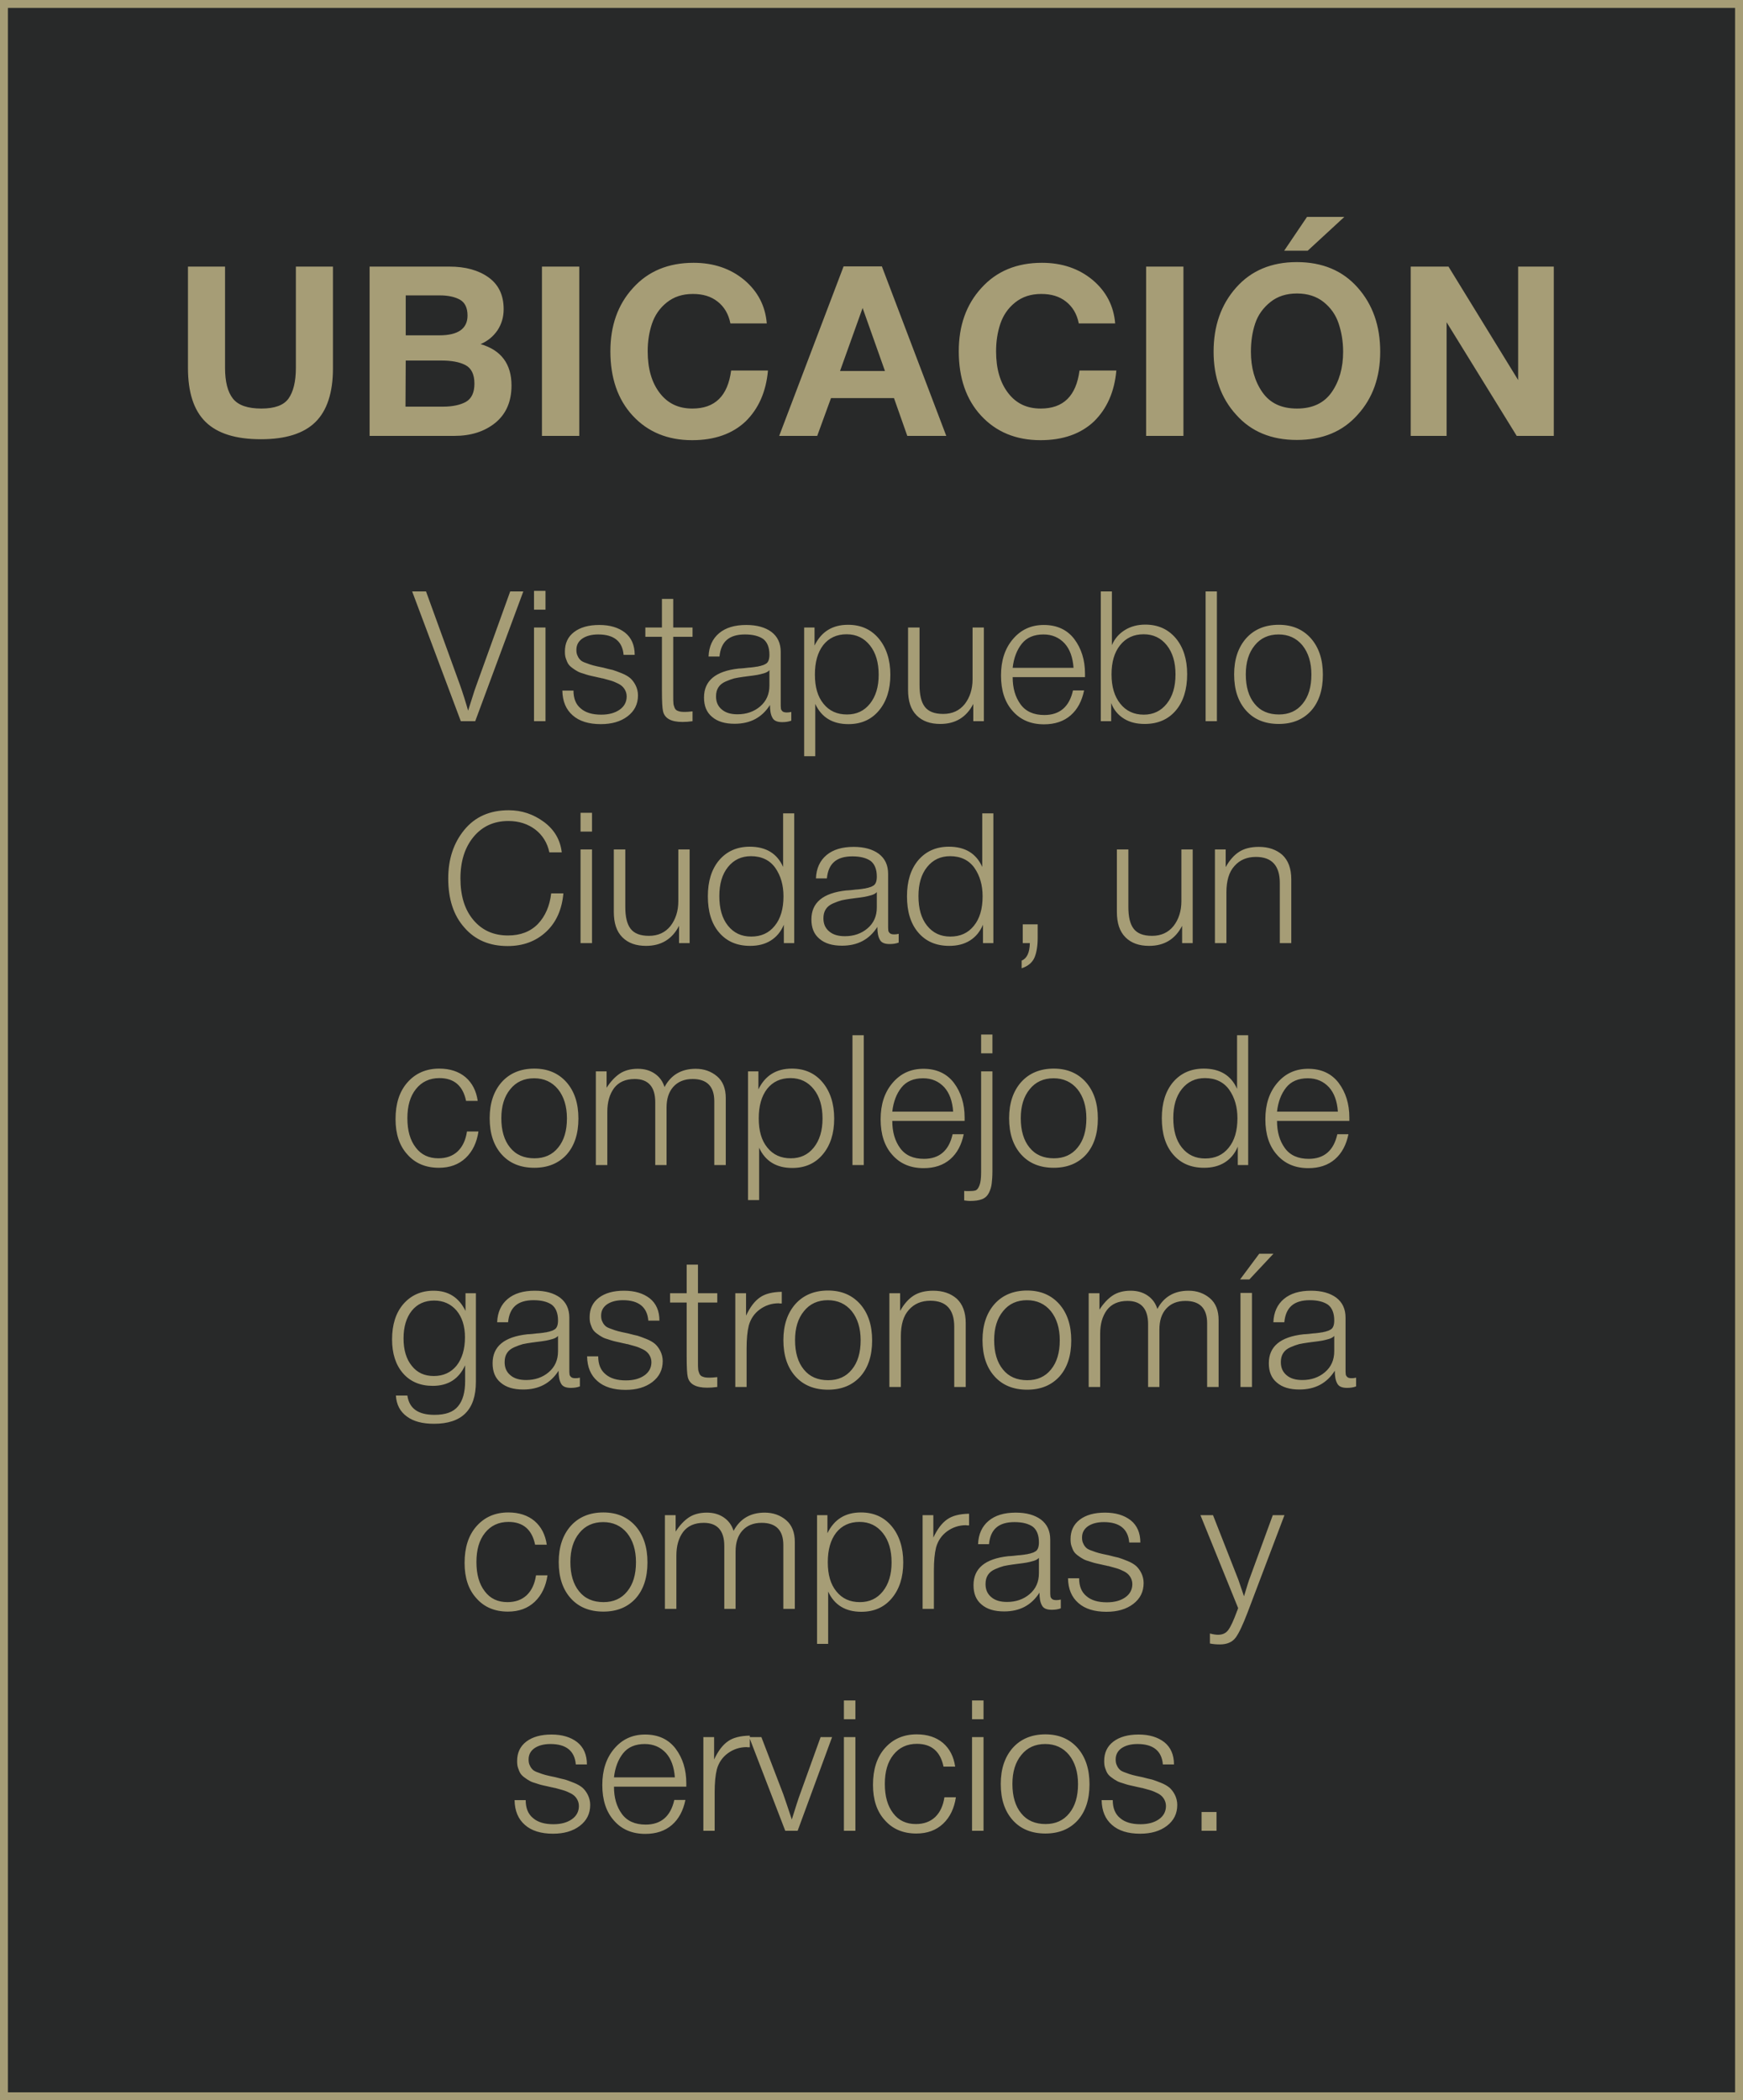 <svg xmlns="http://www.w3.org/2000/svg" width="220" height="265" viewBox="0 0 220 265" fill="none"><rect x="0.5" y="0.5" width="219" height="264" fill="#282929"></rect><rect x="0.5" y="0.5" width="219" height="264" stroke="#A69D76"></rect><path d="M42.025 33.64V46.48C42.025 49.54 41.275 51.82 39.805 53.26C38.335 54.7 36.055 55.42 32.935 55.42C29.755 55.42 27.445 54.7 25.945 53.23C24.445 51.76 23.725 49.48 23.725 46.42V33.64H28.405V46.42C28.405 48.16 28.735 49.45 29.395 50.29C30.055 51.13 31.255 51.55 32.995 51.55C34.675 51.55 35.815 51.13 36.415 50.29C37.015 49.45 37.345 48.16 37.345 46.42V33.64H42.025ZM46.651 33.64H56.761C58.741 33.64 60.391 34.09 61.651 34.99C62.911 35.89 63.571 37.21 63.571 39.01C63.571 40.03 63.301 40.9 62.791 41.68C62.251 42.46 61.561 43.03 60.661 43.42C63.241 44.17 64.561 45.91 64.561 48.64C64.561 50.68 63.871 52.24 62.521 53.35C61.141 54.46 59.431 55 57.331 55H46.651V33.64ZM51.211 37.27V42.31H55.471C57.811 42.31 59.011 41.47 59.011 39.82C59.011 38.83 58.681 38.17 58.051 37.81C57.391 37.45 56.551 37.27 55.471 37.27H51.211ZM51.211 45.49L51.181 51.31H55.891C57.121 51.31 58.081 51.1 58.801 50.71C59.521 50.29 59.881 49.54 59.881 48.4C59.881 47.23 59.491 46.45 58.741 46.06C57.991 45.67 56.971 45.49 55.681 45.49H51.211ZM73.114 33.64V55H68.404V33.64H73.114ZM96.932 46.75C96.692 49.45 95.732 51.58 94.112 53.17C92.462 54.73 90.212 55.54 87.362 55.54C84.242 55.54 81.752 54.49 79.862 52.45C77.972 50.41 77.042 47.68 77.042 44.32C77.042 41.11 77.972 38.44 79.892 36.34C81.812 34.21 84.362 33.16 87.542 33.16C90.062 33.16 92.192 33.88 93.932 35.32C95.642 36.76 96.602 38.59 96.782 40.81H92.192C91.952 39.61 91.412 38.71 90.572 38.05C89.732 37.39 88.712 37.09 87.452 37.09C86.132 37.09 85.052 37.45 84.152 38.17C83.252 38.89 82.652 39.79 82.292 40.84C81.932 41.92 81.752 43.06 81.752 44.32C81.752 46.54 82.262 48.28 83.282 49.6C84.302 50.92 85.652 51.55 87.392 51.55C90.242 51.55 91.862 49.96 92.282 46.75H96.932ZM111.308 33.61L119.438 55H114.518L112.838 50.23H104.888L103.148 55H98.348L106.478 33.61H111.308ZM111.698 46.81L108.878 38.86L106.028 46.81H111.698ZM140.905 46.75C140.665 49.45 139.705 51.58 138.085 53.17C136.435 54.73 134.185 55.54 131.335 55.54C128.215 55.54 125.725 54.49 123.835 52.45C121.945 50.41 121.015 47.68 121.015 44.32C121.015 41.11 121.945 38.44 123.865 36.34C125.785 34.21 128.335 33.16 131.515 33.16C134.035 33.16 136.165 33.88 137.905 35.32C139.615 36.76 140.575 38.59 140.755 40.81H136.165C135.925 39.61 135.385 38.71 134.545 38.05C133.705 37.39 132.685 37.09 131.425 37.09C130.105 37.09 129.025 37.45 128.125 38.17C127.225 38.89 126.625 39.79 126.265 40.84C125.905 41.92 125.725 43.06 125.725 44.32C125.725 46.54 126.235 48.28 127.255 49.6C128.275 50.92 129.625 51.55 131.365 51.55C134.215 51.55 135.835 49.96 136.255 46.75H140.905ZM149.372 33.64V55H144.662V33.64H149.372ZM157.889 44.38C157.889 46.39 158.369 48.1 159.329 49.48C160.289 50.86 161.729 51.55 163.709 51.55C165.659 51.55 167.129 50.86 168.089 49.48C169.049 48.1 169.529 46.39 169.529 44.38C169.529 43.06 169.319 41.89 168.959 40.81C168.599 39.73 167.969 38.83 167.069 38.11C166.169 37.39 165.029 37.03 163.709 37.03C162.359 37.03 161.249 37.39 160.349 38.11C159.449 38.83 158.789 39.73 158.429 40.81C158.069 41.89 157.889 43.06 157.889 44.38ZM153.179 44.38C153.179 41.14 154.109 38.44 156.029 36.28C157.919 34.15 160.469 33.07 163.679 33.07C166.919 33.07 169.469 34.15 171.359 36.28C173.279 38.44 174.209 41.14 174.209 44.38C174.209 47.56 173.279 50.23 171.359 52.33C169.469 54.46 166.919 55.51 163.679 55.51C160.469 55.51 157.919 54.46 156.029 52.33C154.109 50.23 153.179 47.56 153.179 44.38ZM169.679 27.37L165.059 31.63H162.089L164.969 27.37H169.679ZM178.059 55V33.64H182.829L191.619 47.95V33.64H196.119V55H191.439L182.589 40.66V55H178.059Z" fill="#A69D76"></path><path d="M66.053 74.624L59.981 91H58.164L52.023 74.624H53.772L58.05 86.4C58.441 87.504 58.785 88.608 59.084 89.666C59.176 89.39 59.337 88.884 59.568 88.148C59.797 87.412 59.981 86.837 60.142 86.423L64.397 74.624H66.053ZM68.851 74.555V76.924H67.402V74.555H68.851ZM68.851 79.178V91H67.402V79.178H68.851ZM80.111 82.628H78.708C78.57 80.926 77.489 80.052 75.511 80.052C74.66 80.052 73.993 80.236 73.487 80.581C72.981 80.949 72.751 81.409 72.751 82.007C72.751 82.306 72.797 82.559 72.912 82.766C73.004 82.996 73.142 83.157 73.28 83.295C73.418 83.433 73.648 83.548 73.993 83.663C74.338 83.801 74.637 83.893 74.89 83.962C75.143 84.031 75.557 84.123 76.132 84.238C76.638 84.376 77.029 84.468 77.351 84.537C77.65 84.629 78.018 84.767 78.478 84.951C78.938 85.135 79.283 85.342 79.559 85.572C79.812 85.802 80.042 86.101 80.226 86.469C80.41 86.837 80.525 87.274 80.525 87.734C80.525 88.838 80.088 89.712 79.214 90.379C78.34 91.046 77.213 91.368 75.833 91.368C74.315 91.368 73.119 91 72.291 90.264C71.44 89.528 71.003 88.493 70.98 87.136H72.383C72.383 88.125 72.682 88.884 73.303 89.39C73.901 89.919 74.775 90.172 75.879 90.172C76.845 90.172 77.604 89.965 78.202 89.551C78.8 89.137 79.099 88.562 79.099 87.872C79.099 87.504 78.984 87.182 78.8 86.906C78.616 86.63 78.363 86.423 78.041 86.262C77.719 86.101 77.397 85.963 77.075 85.871C76.753 85.779 76.431 85.687 76.086 85.595C75.971 85.595 75.902 85.572 75.856 85.549C75.741 85.526 75.488 85.48 75.12 85.388C74.729 85.296 74.453 85.25 74.315 85.204C74.154 85.158 73.901 85.089 73.579 84.974C73.234 84.882 72.981 84.767 72.843 84.675C72.682 84.583 72.475 84.468 72.245 84.284C72.015 84.123 71.831 83.939 71.716 83.755C71.601 83.571 71.509 83.341 71.417 83.065C71.325 82.812 71.302 82.513 71.302 82.191C71.302 81.179 71.67 80.351 72.452 79.753C73.234 79.155 74.292 78.856 75.649 78.856C76.983 78.856 78.064 79.178 78.892 79.822C79.697 80.466 80.111 81.409 80.111 82.628ZM87.412 79.178V80.351H84.974V87.849C84.974 88.263 84.974 88.539 84.997 88.7C84.997 88.861 85.043 89.045 85.135 89.275C85.227 89.505 85.365 89.643 85.595 89.712C85.802 89.804 86.101 89.827 86.469 89.827C86.676 89.827 86.998 89.804 87.412 89.758V91C86.929 91.069 86.515 91.092 86.147 91.092C84.721 91.092 83.893 90.655 83.686 89.735C83.594 89.367 83.548 88.493 83.548 87.136V80.351H81.455V79.178H83.548V75.567H84.974V79.178H87.412ZM99.876 89.827V90.931C99.508 91.069 99.14 91.115 98.726 91.115C98.082 91.115 97.668 90.931 97.484 90.54C97.277 90.172 97.185 89.643 97.185 88.953C96.173 90.54 94.701 91.322 92.723 91.322C91.504 91.322 90.561 91.046 89.871 90.448C89.181 89.873 88.859 89.068 88.859 88.01C88.859 85.894 90.308 84.675 93.252 84.353C93.39 84.353 93.62 84.33 93.896 84.307C94.172 84.284 94.356 84.261 94.494 84.238C94.632 84.238 94.793 84.215 95 84.192C95.207 84.169 95.368 84.146 95.46 84.123C95.552 84.123 95.69 84.1 95.828 84.054C95.966 84.031 96.081 84.008 96.173 83.962C96.265 83.939 96.357 83.916 96.449 83.87C96.541 83.824 96.61 83.778 96.702 83.732C96.978 83.548 97.116 83.18 97.116 82.605C97.116 81.685 96.84 81.018 96.334 80.627C95.805 80.259 95.046 80.052 94.034 80.052C93.022 80.052 92.263 80.282 91.734 80.742C91.205 81.202 90.906 81.892 90.814 82.835H89.434C89.48 81.57 89.94 80.581 90.768 79.891C91.596 79.201 92.723 78.856 94.195 78.856C95.529 78.856 96.587 79.155 97.369 79.73C98.151 80.328 98.542 81.156 98.542 82.26V88.7C98.542 89.022 98.542 89.229 98.565 89.367C98.565 89.505 98.634 89.62 98.749 89.735C98.864 89.85 99.048 89.896 99.324 89.896C99.508 89.896 99.692 89.873 99.876 89.827ZM97.116 84.56C96.978 84.721 96.748 84.859 96.426 84.951C96.104 85.043 95.828 85.112 95.575 85.158C95.299 85.204 94.862 85.273 94.241 85.342C94.08 85.365 93.965 85.388 93.896 85.388C93.39 85.457 92.999 85.526 92.677 85.595C92.355 85.687 92.01 85.802 91.596 85.986C91.182 86.17 90.883 86.4 90.676 86.722C90.469 87.044 90.377 87.412 90.377 87.872C90.377 88.562 90.607 89.114 91.113 89.528C91.596 89.942 92.263 90.126 93.091 90.126C94.195 90.126 95.161 89.804 95.943 89.137C96.725 88.47 97.116 87.596 97.116 86.492V84.56ZM102.81 79.178V81.455C103.661 79.707 105.064 78.833 107.042 78.833C108.652 78.833 109.94 79.408 110.906 80.558C111.872 81.708 112.378 83.249 112.378 85.135C112.378 87.021 111.895 88.516 110.929 89.666C109.963 90.816 108.675 91.368 107.088 91.368C105.087 91.368 103.684 90.517 102.902 88.815V95.416H101.499V79.178H102.81ZM106.858 80.029C105.616 80.029 104.627 80.489 103.914 81.386C103.201 82.306 102.856 83.548 102.856 85.112C102.856 86.676 103.201 87.895 103.937 88.792C104.673 89.712 105.662 90.149 106.904 90.149C108.1 90.149 109.066 89.712 109.802 88.792C110.538 87.872 110.906 86.653 110.906 85.135C110.906 83.594 110.538 82.352 109.802 81.432C109.066 80.512 108.1 80.029 106.858 80.029ZM124.182 79.178V91H122.848V88.815C121.974 90.517 120.571 91.345 118.685 91.345C117.42 91.345 116.431 91 115.695 90.264C114.959 89.528 114.614 88.47 114.614 87.044V79.178H116.063V86.423C116.063 87.665 116.27 88.585 116.73 89.183C117.19 89.781 117.949 90.08 119.053 90.08C120.203 90.08 121.1 89.666 121.767 88.838C122.411 88.01 122.756 86.952 122.756 85.71V79.178H124.182ZM136.834 87.113C136.558 88.447 136.006 89.505 135.132 90.264C134.258 91.023 133.131 91.391 131.774 91.391C130.118 91.391 128.807 90.839 127.818 89.712C126.829 88.608 126.346 87.113 126.346 85.227C126.346 83.364 126.829 81.846 127.841 80.65C128.853 79.454 130.141 78.856 131.751 78.856C133.407 78.856 134.695 79.454 135.592 80.627C136.489 81.823 136.949 83.272 136.949 85.02V85.434H127.818C127.818 86.814 128.14 87.941 128.807 88.861C129.474 89.781 130.486 90.218 131.82 90.218C133.752 90.218 134.971 89.183 135.431 87.113H136.834ZM135.5 84.261C135.408 82.95 135.04 81.915 134.373 81.179C133.683 80.443 132.809 80.052 131.705 80.052C130.509 80.052 129.589 80.443 128.968 81.225C128.347 82.007 127.956 83.019 127.818 84.261H135.5ZM140.343 74.624V81.409C140.688 80.581 141.24 79.96 141.976 79.5C142.712 79.04 143.586 78.81 144.552 78.81C146.162 78.81 147.427 79.385 148.393 80.512C149.359 81.662 149.842 83.18 149.842 85.066C149.842 86.998 149.359 88.539 148.393 89.666C147.427 90.793 146.116 91.345 144.483 91.345C143.471 91.345 142.597 91.138 141.861 90.678C141.125 90.218 140.573 89.574 140.251 88.7V91H138.94V74.624H140.343ZM144.345 80.029C143.103 80.029 142.114 80.489 141.378 81.409C140.642 82.329 140.297 83.548 140.297 85.089C140.297 86.653 140.665 87.872 141.401 88.792C142.137 89.712 143.126 90.172 144.368 90.172C145.564 90.172 146.53 89.712 147.266 88.792C148.002 87.872 148.37 86.653 148.37 85.089C148.37 83.548 148.002 82.329 147.266 81.409C146.53 80.489 145.564 80.029 144.345 80.029ZM153.596 74.624V91H152.17V74.624H153.596ZM161.406 78.833C163.108 78.833 164.442 79.408 165.454 80.535C166.466 81.685 166.972 83.203 166.972 85.135C166.972 87.067 166.466 88.585 165.477 89.689C164.465 90.793 163.108 91.345 161.406 91.345C159.681 91.345 158.301 90.793 157.289 89.666C156.277 88.539 155.771 87.021 155.771 85.089C155.771 83.203 156.277 81.685 157.289 80.535C158.301 79.408 159.681 78.833 161.406 78.833ZM161.383 80.052C160.118 80.052 159.106 80.512 158.37 81.432C157.611 82.352 157.243 83.571 157.243 85.089C157.243 86.653 157.611 87.895 158.347 88.792C159.083 89.712 160.118 90.149 161.429 90.149C162.671 90.149 163.683 89.712 164.419 88.792C165.155 87.895 165.523 86.676 165.523 85.112C165.523 83.571 165.132 82.352 164.396 81.432C163.637 80.512 162.625 80.052 161.383 80.052ZM71.111 112.721C70.927 114.745 70.214 116.378 68.926 117.574C67.638 118.77 66.028 119.368 64.073 119.368C61.796 119.368 59.979 118.609 58.622 117.045C57.242 115.504 56.575 113.434 56.575 110.835C56.575 108.42 57.242 106.373 58.599 104.717C59.956 103.061 61.819 102.233 64.211 102.233C65.867 102.233 67.339 102.739 68.65 103.705C69.961 104.671 70.72 105.959 70.904 107.546H69.34C69.087 106.35 68.489 105.384 67.569 104.671C66.626 103.958 65.499 103.59 64.165 103.59C62.348 103.59 60.876 104.257 59.772 105.591C58.668 106.925 58.116 108.673 58.116 110.835C58.116 113.02 58.645 114.768 59.749 116.079C60.853 117.39 62.302 118.034 64.119 118.034C65.683 118.034 66.948 117.551 67.891 116.585C68.811 115.619 69.386 114.331 69.57 112.721H71.111ZM74.725 102.555V104.924H73.276V102.555H74.725ZM74.725 107.178V119H73.276V107.178H74.725ZM87.043 107.178V119H85.709V116.815C84.835 118.517 83.432 119.345 81.546 119.345C80.281 119.345 79.292 119 78.556 118.264C77.82 117.528 77.475 116.47 77.475 115.044V107.178H78.924V114.423C78.924 115.665 79.131 116.585 79.591 117.183C80.051 117.781 80.81 118.08 81.914 118.08C83.064 118.08 83.961 117.666 84.628 116.838C85.272 116.01 85.617 114.952 85.617 113.71V107.178H87.043ZM100.247 102.624V119H98.936V116.677C98.568 117.551 98.016 118.218 97.28 118.678C96.544 119.138 95.67 119.345 94.681 119.345C93.025 119.345 91.737 118.793 90.771 117.666C89.805 116.539 89.345 115.021 89.345 113.089C89.345 111.203 89.805 109.685 90.771 108.535C91.737 107.408 93.025 106.833 94.635 106.833C96.682 106.833 98.085 107.684 98.844 109.386V102.624H100.247ZM94.796 108.029C93.577 108.029 92.611 108.489 91.875 109.409C91.139 110.329 90.794 111.548 90.794 113.066C90.794 114.63 91.139 115.872 91.875 116.792C92.611 117.712 93.577 118.172 94.819 118.172C96.061 118.172 97.05 117.735 97.786 116.815C98.522 115.918 98.89 114.676 98.89 113.089C98.89 111.686 98.545 110.49 97.855 109.501C97.165 108.535 96.13 108.029 94.796 108.029ZM113.431 117.827V118.931C113.063 119.069 112.695 119.115 112.281 119.115C111.637 119.115 111.223 118.931 111.039 118.54C110.832 118.172 110.74 117.643 110.74 116.953C109.728 118.54 108.256 119.322 106.278 119.322C105.059 119.322 104.116 119.046 103.426 118.448C102.736 117.873 102.414 117.068 102.414 116.01C102.414 113.894 103.863 112.675 106.807 112.353C106.945 112.353 107.175 112.33 107.451 112.307C107.727 112.284 107.911 112.261 108.049 112.238C108.187 112.238 108.348 112.215 108.555 112.192C108.762 112.169 108.923 112.146 109.015 112.123C109.107 112.123 109.245 112.1 109.383 112.054C109.521 112.031 109.636 112.008 109.728 111.962C109.82 111.939 109.912 111.916 110.004 111.87C110.096 111.824 110.165 111.778 110.257 111.732C110.533 111.548 110.671 111.18 110.671 110.605C110.671 109.685 110.395 109.018 109.889 108.627C109.36 108.259 108.601 108.052 107.589 108.052C106.577 108.052 105.818 108.282 105.289 108.742C104.76 109.202 104.461 109.892 104.369 110.835H102.989C103.035 109.57 103.495 108.581 104.323 107.891C105.151 107.201 106.278 106.856 107.75 106.856C109.084 106.856 110.142 107.155 110.924 107.73C111.706 108.328 112.097 109.156 112.097 110.26V116.7C112.097 117.022 112.097 117.229 112.12 117.367C112.12 117.505 112.189 117.62 112.304 117.735C112.419 117.85 112.603 117.896 112.879 117.896C113.063 117.896 113.247 117.873 113.431 117.827ZM110.671 112.56C110.533 112.721 110.303 112.859 109.981 112.951C109.659 113.043 109.383 113.112 109.13 113.158C108.854 113.204 108.417 113.273 107.796 113.342C107.635 113.365 107.52 113.388 107.451 113.388C106.945 113.457 106.554 113.526 106.232 113.595C105.91 113.687 105.565 113.802 105.151 113.986C104.737 114.17 104.438 114.4 104.231 114.722C104.024 115.044 103.932 115.412 103.932 115.872C103.932 116.562 104.162 117.114 104.668 117.528C105.151 117.942 105.818 118.126 106.646 118.126C107.75 118.126 108.716 117.804 109.498 117.137C110.28 116.47 110.671 115.596 110.671 114.492V112.56ZM125.381 102.624V119H124.07V116.677C123.702 117.551 123.15 118.218 122.414 118.678C121.678 119.138 120.804 119.345 119.815 119.345C118.159 119.345 116.871 118.793 115.905 117.666C114.939 116.539 114.479 115.021 114.479 113.089C114.479 111.203 114.939 109.685 115.905 108.535C116.871 107.408 118.159 106.833 119.769 106.833C121.816 106.833 123.219 107.684 123.978 109.386V102.624H125.381ZM119.93 108.029C118.711 108.029 117.745 108.489 117.009 109.409C116.273 110.329 115.928 111.548 115.928 113.066C115.928 114.63 116.273 115.872 117.009 116.792C117.745 117.712 118.711 118.172 119.953 118.172C121.195 118.172 122.184 117.735 122.92 116.815C123.656 115.918 124.024 114.676 124.024 113.089C124.024 111.686 123.679 110.49 122.989 109.501C122.299 108.535 121.264 108.029 119.93 108.029ZM130.975 116.631V118.333C130.975 119.345 130.837 120.173 130.584 120.794C130.308 121.438 129.779 121.898 128.951 122.174V121.208C129.618 120.932 129.963 120.196 129.986 119H129.089V116.631H130.975ZM150.54 107.178V119H149.206V116.815C148.332 118.517 146.929 119.345 145.043 119.345C143.778 119.345 142.789 119 142.053 118.264C141.317 117.528 140.972 116.47 140.972 115.044V107.178H142.421V114.423C142.421 115.665 142.628 116.585 143.088 117.183C143.548 117.781 144.307 118.08 145.411 118.08C146.561 118.08 147.458 117.666 148.125 116.838C148.769 116.01 149.114 114.952 149.114 113.71V107.178H150.54ZM154.705 107.178V109.409C155.188 108.535 155.763 107.891 156.407 107.477C157.051 107.063 157.879 106.856 158.891 106.856C160.11 106.856 161.099 107.201 161.858 107.868C162.594 108.558 162.985 109.57 162.985 110.95V119H161.536V111.41C161.536 109.225 160.524 108.121 158.523 108.121C157.373 108.121 156.476 108.512 155.809 109.271C155.119 110.03 154.797 111.134 154.797 112.606V119H153.348V107.178H154.705ZM60.39 142.768C60.183 144.148 59.654 145.275 58.78 146.103C57.906 146.931 56.779 147.345 55.399 147.345C53.743 147.345 52.409 146.793 51.42 145.666C50.408 144.562 49.925 143.067 49.925 141.204C49.925 139.272 50.408 137.731 51.42 136.581C52.432 135.431 53.766 134.833 55.445 134.833C56.802 134.833 57.906 135.201 58.757 135.914C59.608 136.65 60.114 137.639 60.298 138.904H58.826C58.435 136.995 57.308 136.029 55.468 136.029C54.226 136.029 53.237 136.489 52.501 137.409C51.765 138.329 51.42 139.548 51.42 141.089C51.42 142.653 51.765 143.872 52.478 144.792C53.168 145.712 54.134 146.149 55.33 146.149C56.319 146.149 57.124 145.873 57.768 145.275C58.389 144.677 58.78 143.849 58.941 142.768H60.39ZM67.441 134.833C69.143 134.833 70.477 135.408 71.489 136.535C72.501 137.685 73.007 139.203 73.007 141.135C73.007 143.067 72.501 144.585 71.512 145.689C70.5 146.793 69.143 147.345 67.441 147.345C65.716 147.345 64.336 146.793 63.324 145.666C62.312 144.539 61.806 143.021 61.806 141.089C61.806 139.203 62.312 137.685 63.324 136.535C64.336 135.408 65.716 134.833 67.441 134.833ZM67.418 136.052C66.153 136.052 65.141 136.512 64.405 137.432C63.646 138.352 63.278 139.571 63.278 141.089C63.278 142.653 63.646 143.895 64.382 144.792C65.118 145.712 66.153 146.149 67.464 146.149C68.706 146.149 69.718 145.712 70.454 144.792C71.19 143.895 71.558 142.676 71.558 141.112C71.558 139.571 71.167 138.352 70.431 137.432C69.672 136.512 68.66 136.052 67.418 136.052ZM76.564 135.178V137.248C77.07 136.466 77.622 135.868 78.243 135.454C78.841 135.063 79.6 134.856 80.497 134.856C81.348 134.856 82.061 135.063 82.659 135.477C83.257 135.891 83.648 136.443 83.878 137.156C84.683 135.638 85.994 134.856 87.811 134.856C88.869 134.856 89.766 135.178 90.502 135.799C91.238 136.42 91.606 137.34 91.606 138.559V147H90.157V138.95C90.157 137.087 89.237 136.144 87.42 136.144C86.362 136.144 85.557 136.489 84.982 137.133C84.407 137.777 84.131 138.651 84.131 139.755V147H82.705V139.065C82.705 137.133 81.831 136.144 80.106 136.144C78.956 136.144 78.082 136.535 77.507 137.294C76.932 138.076 76.656 139.065 76.656 140.284V147H75.207V135.178H76.564ZM95.723 135.178V137.455C96.574 135.707 97.977 134.833 99.955 134.833C101.565 134.833 102.853 135.408 103.819 136.558C104.785 137.708 105.291 139.249 105.291 141.135C105.291 143.021 104.808 144.516 103.842 145.666C102.876 146.816 101.588 147.368 100.001 147.368C98 147.368 96.597 146.517 95.815 144.815V151.416H94.412V135.178H95.723ZM99.771 136.029C98.529 136.029 97.54 136.489 96.827 137.386C96.114 138.306 95.769 139.548 95.769 141.112C95.769 142.676 96.114 143.895 96.85 144.792C97.586 145.712 98.575 146.149 99.817 146.149C101.013 146.149 101.979 145.712 102.715 144.792C103.451 143.872 103.819 142.653 103.819 141.135C103.819 139.594 103.451 138.352 102.715 137.432C101.979 136.512 101.013 136.029 99.771 136.029ZM109.022 130.624V147H107.596V130.624H109.022ZM121.64 143.113C121.364 144.447 120.812 145.505 119.938 146.264C119.064 147.023 117.937 147.391 116.58 147.391C114.924 147.391 113.613 146.839 112.624 145.712C111.635 144.608 111.152 143.113 111.152 141.227C111.152 139.364 111.635 137.846 112.647 136.65C113.659 135.454 114.947 134.856 116.557 134.856C118.213 134.856 119.501 135.454 120.398 136.627C121.295 137.823 121.755 139.272 121.755 141.02V141.434H112.624C112.624 142.814 112.946 143.941 113.613 144.861C114.28 145.781 115.292 146.218 116.626 146.218C118.558 146.218 119.777 145.183 120.237 143.113H121.64ZM120.306 140.261C120.214 138.95 119.846 137.915 119.179 137.179C118.489 136.443 117.615 136.052 116.511 136.052C115.315 136.052 114.395 136.443 113.774 137.225C113.153 138.007 112.762 139.019 112.624 140.261H120.306ZM125.263 135.178V147.782C125.263 148.449 125.217 148.978 125.171 149.346C125.125 149.737 125.01 150.128 124.826 150.496C124.642 150.864 124.366 151.14 123.975 151.301C123.561 151.462 123.055 151.531 122.411 151.531C122.25 151.531 122.02 151.508 121.698 151.462V150.266C121.859 150.289 122.043 150.289 122.25 150.289C122.664 150.289 122.963 150.266 123.147 150.197C123.331 150.128 123.492 149.921 123.63 149.553C123.768 149.208 123.837 148.656 123.837 147.92V135.178H125.263ZM125.263 130.532V132.901H123.837V130.532H125.263ZM133.004 134.833C134.706 134.833 136.04 135.408 137.052 136.535C138.064 137.685 138.57 139.203 138.57 141.135C138.57 143.067 138.064 144.585 137.075 145.689C136.063 146.793 134.706 147.345 133.004 147.345C131.279 147.345 129.899 146.793 128.887 145.666C127.875 144.539 127.369 143.021 127.369 141.089C127.369 139.203 127.875 137.685 128.887 136.535C129.899 135.408 131.279 134.833 133.004 134.833ZM132.981 136.052C131.716 136.052 130.704 136.512 129.968 137.432C129.209 138.352 128.841 139.571 128.841 141.089C128.841 142.653 129.209 143.895 129.945 144.792C130.681 145.712 131.716 146.149 133.027 146.149C134.269 146.149 135.281 145.712 136.017 144.792C136.753 143.895 137.121 142.676 137.121 141.112C137.121 139.571 136.73 138.352 135.994 137.432C135.235 136.512 134.223 136.052 132.981 136.052ZM157.545 130.624V147H156.234V144.677C155.866 145.551 155.314 146.218 154.578 146.678C153.842 147.138 152.968 147.345 151.979 147.345C150.323 147.345 149.035 146.793 148.069 145.666C147.103 144.539 146.643 143.021 146.643 141.089C146.643 139.203 147.103 137.685 148.069 136.535C149.035 135.408 150.323 134.833 151.933 134.833C153.98 134.833 155.383 135.684 156.142 137.386V130.624H157.545ZM152.094 136.029C150.875 136.029 149.909 136.489 149.173 137.409C148.437 138.329 148.092 139.548 148.092 141.066C148.092 142.63 148.437 143.872 149.173 144.792C149.909 145.712 150.875 146.172 152.117 146.172C153.359 146.172 154.348 145.735 155.084 144.815C155.82 143.918 156.188 142.676 156.188 141.089C156.188 139.686 155.843 138.49 155.153 137.501C154.463 136.535 153.428 136.029 152.094 136.029ZM170.2 143.113C169.924 144.447 169.372 145.505 168.498 146.264C167.624 147.023 166.497 147.391 165.14 147.391C163.484 147.391 162.173 146.839 161.184 145.712C160.195 144.608 159.712 143.113 159.712 141.227C159.712 139.364 160.195 137.846 161.207 136.65C162.219 135.454 163.507 134.856 165.117 134.856C166.773 134.856 168.061 135.454 168.958 136.627C169.855 137.823 170.315 139.272 170.315 141.02V141.434H161.184C161.184 142.814 161.506 143.941 162.173 144.861C162.84 145.781 163.852 146.218 165.186 146.218C167.118 146.218 168.337 145.183 168.797 143.113H170.2ZM168.866 140.261C168.774 138.95 168.406 137.915 167.739 137.179C167.049 136.443 166.175 136.052 165.071 136.052C163.875 136.052 162.955 136.443 162.334 137.225C161.713 138.007 161.322 139.019 161.184 140.261H168.866ZM60.067 163.178V174.356C60.067 177.898 58.296 179.646 54.777 179.646C53.328 179.646 52.178 179.347 51.35 178.726C50.499 178.105 50.039 177.231 49.97 176.081H51.419C51.649 177.714 52.776 178.519 54.846 178.519C56.226 178.519 57.215 178.174 57.813 177.438C58.411 176.725 58.71 175.667 58.71 174.241V172.263C57.905 174.011 56.548 174.862 54.616 174.862C53.052 174.862 51.787 174.333 50.867 173.275C49.947 172.217 49.487 170.791 49.487 168.997C49.487 167.157 49.947 165.662 50.913 164.535C51.879 163.431 53.144 162.856 54.731 162.856C56.594 162.856 57.928 163.707 58.756 165.409V163.178H60.067ZM54.8 164.098C53.604 164.098 52.661 164.535 51.971 165.386C51.281 166.26 50.936 167.41 50.936 168.882C50.936 170.331 51.281 171.481 51.971 172.332C52.661 173.206 53.581 173.62 54.754 173.62C55.95 173.62 56.916 173.183 57.629 172.309C58.319 171.435 58.687 170.239 58.687 168.721C58.687 167.318 58.319 166.191 57.629 165.363C56.916 164.535 55.973 164.098 54.8 164.098ZM73.192 173.827V174.931C72.825 175.069 72.457 175.115 72.043 175.115C71.398 175.115 70.984 174.931 70.8 174.54C70.594 174.172 70.501 173.643 70.501 172.953C69.49 174.54 68.017 175.322 66.04 175.322C64.82 175.322 63.877 175.046 63.188 174.448C62.498 173.873 62.175 173.068 62.175 172.01C62.175 169.894 63.624 168.675 66.569 168.353C66.707 168.353 66.936 168.33 67.213 168.307C67.489 168.284 67.672 168.261 67.811 168.238C67.948 168.238 68.109 168.215 68.317 168.192C68.523 168.169 68.684 168.146 68.776 168.123C68.868 168.123 69.007 168.1 69.144 168.054C69.282 168.031 69.397 168.008 69.49 167.962C69.582 167.939 69.674 167.916 69.766 167.87C69.858 167.824 69.927 167.778 70.019 167.732C70.294 167.548 70.433 167.18 70.433 166.605C70.433 165.685 70.156 165.018 69.65 164.627C69.121 164.259 68.362 164.052 67.35 164.052C66.338 164.052 65.579 164.282 65.05 164.742C64.522 165.202 64.222 165.892 64.13 166.835H62.751C62.797 165.57 63.257 164.581 64.085 163.891C64.912 163.201 66.04 162.856 67.511 162.856C68.846 162.856 69.903 163.155 70.686 163.73C71.468 164.328 71.859 165.156 71.859 166.26V172.7C71.859 173.022 71.859 173.229 71.882 173.367C71.882 173.505 71.951 173.62 72.066 173.735C72.18 173.85 72.365 173.896 72.641 173.896C72.825 173.896 73.008 173.873 73.192 173.827ZM70.433 168.56C70.294 168.721 70.064 168.859 69.743 168.951C69.421 169.043 69.144 169.112 68.891 169.158C68.615 169.204 68.178 169.273 67.558 169.342C67.397 169.365 67.281 169.388 67.213 169.388C66.707 169.457 66.316 169.526 65.993 169.595C65.671 169.687 65.326 169.802 64.912 169.986C64.499 170.17 64.2 170.4 63.992 170.722C63.785 171.044 63.694 171.412 63.694 171.872C63.694 172.562 63.923 173.114 64.43 173.528C64.912 173.942 65.579 174.126 66.407 174.126C67.511 174.126 68.478 173.804 69.26 173.137C70.041 172.47 70.433 171.596 70.433 170.492V168.56ZM83.233 166.628H81.83C81.692 164.926 80.611 164.052 78.633 164.052C77.782 164.052 77.115 164.236 76.609 164.581C76.103 164.949 75.873 165.409 75.873 166.007C75.873 166.306 75.919 166.559 76.034 166.766C76.126 166.996 76.264 167.157 76.402 167.295C76.54 167.433 76.77 167.548 77.115 167.663C77.46 167.801 77.759 167.893 78.012 167.962C78.265 168.031 78.679 168.123 79.254 168.238C79.76 168.376 80.151 168.468 80.473 168.537C80.772 168.629 81.14 168.767 81.6 168.951C82.06 169.135 82.405 169.342 82.681 169.572C82.934 169.802 83.164 170.101 83.348 170.469C83.532 170.837 83.647 171.274 83.647 171.734C83.647 172.838 83.21 173.712 82.336 174.379C81.462 175.046 80.335 175.368 78.955 175.368C77.437 175.368 76.241 175 75.413 174.264C74.562 173.528 74.125 172.493 74.102 171.136H75.505C75.505 172.125 75.804 172.884 76.425 173.39C77.023 173.919 77.897 174.172 79.001 174.172C79.967 174.172 80.726 173.965 81.324 173.551C81.922 173.137 82.221 172.562 82.221 171.872C82.221 171.504 82.106 171.182 81.922 170.906C81.738 170.63 81.485 170.423 81.163 170.262C80.841 170.101 80.519 169.963 80.197 169.871C79.875 169.779 79.553 169.687 79.208 169.595C79.093 169.595 79.024 169.572 78.978 169.549C78.863 169.526 78.61 169.48 78.242 169.388C77.851 169.296 77.575 169.25 77.437 169.204C77.276 169.158 77.023 169.089 76.701 168.974C76.356 168.882 76.103 168.767 75.965 168.675C75.804 168.583 75.597 168.468 75.367 168.284C75.137 168.123 74.953 167.939 74.838 167.755C74.723 167.571 74.631 167.341 74.539 167.065C74.447 166.812 74.424 166.513 74.424 166.191C74.424 165.179 74.792 164.351 75.574 163.753C76.356 163.155 77.414 162.856 78.771 162.856C80.105 162.856 81.186 163.178 82.014 163.822C82.819 164.466 83.233 165.409 83.233 166.628ZM90.534 163.178V164.351H88.097V171.849C88.097 172.263 88.097 172.539 88.12 172.7C88.12 172.861 88.165 173.045 88.257 173.275C88.35 173.505 88.487 173.643 88.718 173.712C88.924 173.804 89.224 173.827 89.591 173.827C89.799 173.827 90.121 173.804 90.534 173.758V175C90.052 175.069 89.638 175.092 89.269 175.092C87.844 175.092 87.016 174.655 86.808 173.735C86.716 173.367 86.671 172.493 86.671 171.136V164.351H84.578V163.178H86.671V159.567H88.097V163.178H90.534ZM98.674 162.994V164.466C98.605 164.466 98.536 164.466 98.444 164.466C98.352 164.466 98.306 164.443 98.283 164.443C97.386 164.443 96.581 164.719 95.891 165.225C95.201 165.731 94.741 166.421 94.511 167.249C94.327 167.985 94.235 168.951 94.235 170.17V175H92.809V163.178H94.166V166.007C94.672 164.926 95.247 164.167 95.914 163.707C96.558 163.247 97.478 163.017 98.674 162.994ZM104.513 162.833C106.215 162.833 107.549 163.408 108.561 164.535C109.573 165.685 110.079 167.203 110.079 169.135C110.079 171.067 109.573 172.585 108.584 173.689C107.572 174.793 106.215 175.345 104.513 175.345C102.788 175.345 101.408 174.793 100.396 173.666C99.384 172.539 98.878 171.021 98.878 169.089C98.878 167.203 99.384 165.685 100.396 164.535C101.408 163.408 102.788 162.833 104.513 162.833ZM104.49 164.052C103.225 164.052 102.213 164.512 101.477 165.432C100.718 166.352 100.35 167.571 100.35 169.089C100.35 170.653 100.718 171.895 101.454 172.792C102.19 173.712 103.225 174.149 104.536 174.149C105.778 174.149 106.79 173.712 107.526 172.792C108.262 171.895 108.63 170.676 108.63 169.112C108.63 167.571 108.239 166.352 107.503 165.432C106.744 164.512 105.732 164.052 104.49 164.052ZM113.613 163.178V165.409C114.096 164.535 114.671 163.891 115.315 163.477C115.959 163.063 116.787 162.856 117.799 162.856C119.018 162.856 120.007 163.201 120.766 163.868C121.502 164.558 121.893 165.57 121.893 166.95V175H120.444V167.41C120.444 165.225 119.432 164.121 117.431 164.121C116.281 164.121 115.384 164.512 114.717 165.271C114.027 166.03 113.705 167.134 113.705 168.606V175H112.256V163.178H113.613ZM129.646 162.833C131.348 162.833 132.682 163.408 133.694 164.535C134.706 165.685 135.212 167.203 135.212 169.135C135.212 171.067 134.706 172.585 133.717 173.689C132.705 174.793 131.348 175.345 129.646 175.345C127.921 175.345 126.541 174.793 125.529 173.666C124.517 172.539 124.011 171.021 124.011 169.089C124.011 167.203 124.517 165.685 125.529 164.535C126.541 163.408 127.921 162.833 129.646 162.833ZM129.623 164.052C128.358 164.052 127.346 164.512 126.61 165.432C125.851 166.352 125.483 167.571 125.483 169.089C125.483 170.653 125.851 171.895 126.587 172.792C127.323 173.712 128.358 174.149 129.669 174.149C130.911 174.149 131.923 173.712 132.659 172.792C133.395 171.895 133.763 170.676 133.763 169.112C133.763 167.571 133.372 166.352 132.636 165.432C131.877 164.512 130.865 164.052 129.623 164.052ZM138.77 163.178V165.248C139.276 164.466 139.828 163.868 140.449 163.454C141.047 163.063 141.806 162.856 142.703 162.856C143.554 162.856 144.267 163.063 144.865 163.477C145.463 163.891 145.854 164.443 146.084 165.156C146.889 163.638 148.2 162.856 150.017 162.856C151.075 162.856 151.972 163.178 152.708 163.799C153.444 164.42 153.812 165.34 153.812 166.559V175H152.363V166.95C152.363 165.087 151.443 164.144 149.626 164.144C148.568 164.144 147.763 164.489 147.188 165.133C146.613 165.777 146.337 166.651 146.337 167.755V175H144.911V167.065C144.911 165.133 144.037 164.144 142.312 164.144C141.162 164.144 140.288 164.535 139.713 165.294C139.138 166.076 138.862 167.065 138.862 168.284V175H137.413V163.178H138.77ZM158.021 175H156.572V163.132H158.021V175ZM160.735 158.187L157.699 161.43H156.526L158.941 158.187H160.735ZM171.167 173.827V174.931C170.799 175.069 170.431 175.115 170.017 175.115C169.373 175.115 168.959 174.931 168.775 174.54C168.568 174.172 168.476 173.643 168.476 172.953C167.464 174.54 165.992 175.322 164.014 175.322C162.795 175.322 161.852 175.046 161.162 174.448C160.472 173.873 160.15 173.068 160.15 172.01C160.15 169.894 161.599 168.675 164.543 168.353C164.681 168.353 164.911 168.33 165.187 168.307C165.463 168.284 165.647 168.261 165.785 168.238C165.923 168.238 166.084 168.215 166.291 168.192C166.498 168.169 166.659 168.146 166.751 168.123C166.843 168.123 166.981 168.1 167.119 168.054C167.257 168.031 167.372 168.008 167.464 167.962C167.556 167.939 167.648 167.916 167.74 167.87C167.832 167.824 167.901 167.778 167.993 167.732C168.269 167.548 168.407 167.18 168.407 166.605C168.407 165.685 168.131 165.018 167.625 164.627C167.096 164.259 166.337 164.052 165.325 164.052C164.313 164.052 163.554 164.282 163.025 164.742C162.496 165.202 162.197 165.892 162.105 166.835H160.725C160.771 165.57 161.231 164.581 162.059 163.891C162.887 163.201 164.014 162.856 165.486 162.856C166.82 162.856 167.878 163.155 168.66 163.73C169.442 164.328 169.833 165.156 169.833 166.26V172.7C169.833 173.022 169.833 173.229 169.856 173.367C169.856 173.505 169.925 173.62 170.04 173.735C170.155 173.85 170.339 173.896 170.615 173.896C170.799 173.896 170.983 173.873 171.167 173.827ZM168.407 168.56C168.269 168.721 168.039 168.859 167.717 168.951C167.395 169.043 167.119 169.112 166.866 169.158C166.59 169.204 166.153 169.273 165.532 169.342C165.371 169.365 165.256 169.388 165.187 169.388C164.681 169.457 164.29 169.526 163.968 169.595C163.646 169.687 163.301 169.802 162.887 169.986C162.473 170.17 162.174 170.4 161.967 170.722C161.76 171.044 161.668 171.412 161.668 171.872C161.668 172.562 161.898 173.114 162.404 173.528C162.887 173.942 163.554 174.126 164.382 174.126C165.486 174.126 166.452 173.804 167.234 173.137C168.016 172.47 168.407 171.596 168.407 170.492V168.56ZM69.105 198.768C68.898 200.148 68.369 201.275 67.495 202.103C66.621 202.931 65.494 203.345 64.114 203.345C62.458 203.345 61.124 202.793 60.135 201.666C59.123 200.562 58.64 199.067 58.64 197.204C58.64 195.272 59.123 193.731 60.135 192.581C61.147 191.431 62.481 190.833 64.16 190.833C65.517 190.833 66.621 191.201 67.472 191.914C68.323 192.65 68.829 193.639 69.013 194.904H67.541C67.15 192.995 66.023 192.029 64.183 192.029C62.941 192.029 61.952 192.489 61.216 193.409C60.48 194.329 60.135 195.548 60.135 197.089C60.135 198.653 60.48 199.872 61.193 200.792C61.883 201.712 62.849 202.149 64.045 202.149C65.034 202.149 65.839 201.873 66.483 201.275C67.104 200.677 67.495 199.849 67.656 198.768H69.105ZM76.156 190.833C77.858 190.833 79.192 191.408 80.204 192.535C81.216 193.685 81.722 195.203 81.722 197.135C81.722 199.067 81.216 200.585 80.227 201.689C79.215 202.793 77.858 203.345 76.156 203.345C74.431 203.345 73.051 202.793 72.039 201.666C71.027 200.539 70.521 199.021 70.521 197.089C70.521 195.203 71.027 193.685 72.039 192.535C73.051 191.408 74.431 190.833 76.156 190.833ZM76.133 192.052C74.868 192.052 73.856 192.512 73.12 193.432C72.361 194.352 71.993 195.571 71.993 197.089C71.993 198.653 72.361 199.895 73.097 200.792C73.833 201.712 74.868 202.149 76.179 202.149C77.421 202.149 78.433 201.712 79.169 200.792C79.905 199.895 80.273 198.676 80.273 197.112C80.273 195.571 79.882 194.352 79.146 193.432C78.387 192.512 77.375 192.052 76.133 192.052ZM85.279 191.178V193.248C85.785 192.466 86.337 191.868 86.958 191.454C87.556 191.063 88.315 190.856 89.212 190.856C90.063 190.856 90.776 191.063 91.374 191.477C91.972 191.891 92.363 192.443 92.593 193.156C93.398 191.638 94.709 190.856 96.526 190.856C97.584 190.856 98.481 191.178 99.217 191.799C99.953 192.42 100.321 193.34 100.321 194.559V203H98.872V194.95C98.872 193.087 97.952 192.144 96.135 192.144C95.077 192.144 94.272 192.489 93.697 193.133C93.122 193.777 92.846 194.651 92.846 195.755V203H91.42V195.065C91.42 193.133 90.546 192.144 88.821 192.144C87.671 192.144 86.797 192.535 86.222 193.294C85.647 194.076 85.371 195.065 85.371 196.284V203H83.922V191.178H85.279ZM104.438 191.178V193.455C105.289 191.707 106.692 190.833 108.67 190.833C110.28 190.833 111.568 191.408 112.534 192.558C113.5 193.708 114.006 195.249 114.006 197.135C114.006 199.021 113.523 200.516 112.557 201.666C111.591 202.816 110.303 203.368 108.716 203.368C106.715 203.368 105.312 202.517 104.53 200.815V207.416H103.127V191.178H104.438ZM108.486 192.029C107.244 192.029 106.255 192.489 105.542 193.386C104.829 194.306 104.484 195.548 104.484 197.112C104.484 198.676 104.829 199.895 105.565 200.792C106.301 201.712 107.29 202.149 108.532 202.149C109.728 202.149 110.694 201.712 111.43 200.792C112.166 199.872 112.534 198.653 112.534 197.135C112.534 195.594 112.166 194.352 111.43 193.432C110.694 192.512 109.728 192.029 108.486 192.029ZM122.314 190.994V192.466C122.245 192.466 122.176 192.466 122.084 192.466C121.992 192.466 121.946 192.443 121.923 192.443C121.026 192.443 120.221 192.719 119.531 193.225C118.841 193.731 118.381 194.421 118.151 195.249C117.967 195.985 117.875 196.951 117.875 198.17V203H116.449V191.178H117.806V194.007C118.312 192.926 118.887 192.167 119.554 191.707C120.198 191.247 121.118 191.017 122.314 190.994ZM133.893 201.827V202.931C133.525 203.069 133.157 203.115 132.743 203.115C132.099 203.115 131.685 202.931 131.501 202.54C131.294 202.172 131.202 201.643 131.202 200.953C130.19 202.54 128.718 203.322 126.74 203.322C125.521 203.322 124.578 203.046 123.888 202.448C123.198 201.873 122.876 201.068 122.876 200.01C122.876 197.894 124.325 196.675 127.269 196.353C127.407 196.353 127.637 196.33 127.913 196.307C128.189 196.284 128.373 196.261 128.511 196.238C128.649 196.238 128.81 196.215 129.017 196.192C129.224 196.169 129.385 196.146 129.477 196.123C129.569 196.123 129.707 196.1 129.845 196.054C129.983 196.031 130.098 196.008 130.19 195.962C130.282 195.939 130.374 195.916 130.466 195.87C130.558 195.824 130.627 195.778 130.719 195.732C130.995 195.548 131.133 195.18 131.133 194.605C131.133 193.685 130.857 193.018 130.351 192.627C129.822 192.259 129.063 192.052 128.051 192.052C127.039 192.052 126.28 192.282 125.751 192.742C125.222 193.202 124.923 193.892 124.831 194.835H123.451C123.497 193.57 123.957 192.581 124.785 191.891C125.613 191.201 126.74 190.856 128.212 190.856C129.546 190.856 130.604 191.155 131.386 191.73C132.168 192.328 132.559 193.156 132.559 194.26V200.7C132.559 201.022 132.559 201.229 132.582 201.367C132.582 201.505 132.651 201.62 132.766 201.735C132.881 201.85 133.065 201.896 133.341 201.896C133.525 201.896 133.709 201.873 133.893 201.827ZM131.133 196.56C130.995 196.721 130.765 196.859 130.443 196.951C130.121 197.043 129.845 197.112 129.592 197.158C129.316 197.204 128.879 197.273 128.258 197.342C128.097 197.365 127.982 197.388 127.913 197.388C127.407 197.457 127.016 197.526 126.694 197.595C126.372 197.687 126.027 197.802 125.613 197.986C125.199 198.17 124.9 198.4 124.693 198.722C124.486 199.044 124.394 199.412 124.394 199.872C124.394 200.562 124.624 201.114 125.13 201.528C125.613 201.942 126.28 202.126 127.108 202.126C128.212 202.126 129.178 201.804 129.96 201.137C130.742 200.47 131.133 199.596 131.133 198.492V196.56ZM143.934 194.628H142.531C142.393 192.926 141.312 192.052 139.334 192.052C138.483 192.052 137.816 192.236 137.31 192.581C136.804 192.949 136.574 193.409 136.574 194.007C136.574 194.306 136.62 194.559 136.735 194.766C136.827 194.996 136.965 195.157 137.103 195.295C137.241 195.433 137.471 195.548 137.816 195.663C138.161 195.801 138.46 195.893 138.713 195.962C138.966 196.031 139.38 196.123 139.955 196.238C140.461 196.376 140.852 196.468 141.174 196.537C141.473 196.629 141.841 196.767 142.301 196.951C142.761 197.135 143.106 197.342 143.382 197.572C143.635 197.802 143.865 198.101 144.049 198.469C144.233 198.837 144.348 199.274 144.348 199.734C144.348 200.838 143.911 201.712 143.037 202.379C142.163 203.046 141.036 203.368 139.656 203.368C138.138 203.368 136.942 203 136.114 202.264C135.263 201.528 134.826 200.493 134.803 199.136H136.206C136.206 200.125 136.505 200.884 137.126 201.39C137.724 201.919 138.598 202.172 139.702 202.172C140.668 202.172 141.427 201.965 142.025 201.551C142.623 201.137 142.922 200.562 142.922 199.872C142.922 199.504 142.807 199.182 142.623 198.906C142.439 198.63 142.186 198.423 141.864 198.262C141.542 198.101 141.22 197.963 140.898 197.871C140.576 197.779 140.254 197.687 139.909 197.595C139.794 197.595 139.725 197.572 139.679 197.549C139.564 197.526 139.311 197.48 138.943 197.388C138.552 197.296 138.276 197.25 138.138 197.204C137.977 197.158 137.724 197.089 137.402 196.974C137.057 196.882 136.804 196.767 136.666 196.675C136.505 196.583 136.298 196.468 136.068 196.284C135.838 196.123 135.654 195.939 135.539 195.755C135.424 195.571 135.332 195.341 135.24 195.065C135.148 194.812 135.125 194.513 135.125 194.191C135.125 193.179 135.493 192.351 136.275 191.753C137.057 191.155 138.115 190.856 139.472 190.856C140.806 190.856 141.887 191.178 142.715 191.822C143.52 192.466 143.934 193.409 143.934 194.628ZM162.122 191.178L157.476 203.437C156.878 205.001 156.372 206.082 155.958 206.634C155.521 207.209 154.854 207.485 153.98 207.485C153.589 207.485 153.175 207.462 152.715 207.37V206.105C153.129 206.22 153.474 206.266 153.75 206.266C154.325 206.266 154.762 206.059 155.061 205.622C155.36 205.208 155.705 204.449 156.096 203.391C156.096 203.345 156.119 203.299 156.142 203.276C156.142 203.253 156.165 203.207 156.188 203.161C156.188 203.115 156.211 203.092 156.234 203.046C156.234 203 156.257 202.954 156.28 202.908L151.519 191.178H153.106L156.303 199.32C156.418 199.642 156.648 200.355 157.016 201.413C157.407 200.125 157.637 199.366 157.729 199.159L160.65 191.178H162.122ZM74.08 222.628H72.677C72.539 220.926 71.458 220.052 69.48 220.052C68.629 220.052 67.962 220.236 67.456 220.581C66.95 220.949 66.72 221.409 66.72 222.007C66.72 222.306 66.766 222.559 66.881 222.766C66.973 222.996 67.111 223.157 67.249 223.295C67.387 223.433 67.617 223.548 67.962 223.663C68.307 223.801 68.606 223.893 68.859 223.962C69.112 224.031 69.526 224.123 70.101 224.238C70.607 224.376 70.998 224.468 71.32 224.537C71.619 224.629 71.987 224.767 72.447 224.951C72.907 225.135 73.252 225.342 73.528 225.572C73.781 225.802 74.011 226.101 74.195 226.469C74.379 226.837 74.494 227.274 74.494 227.734C74.494 228.838 74.057 229.712 73.183 230.379C72.309 231.046 71.182 231.368 69.802 231.368C68.284 231.368 67.088 231 66.26 230.264C65.409 229.528 64.972 228.493 64.949 227.136H66.352C66.352 228.125 66.651 228.884 67.272 229.39C67.87 229.919 68.744 230.172 69.848 230.172C70.814 230.172 71.573 229.965 72.171 229.551C72.769 229.137 73.068 228.562 73.068 227.872C73.068 227.504 72.953 227.182 72.769 226.906C72.585 226.63 72.332 226.423 72.01 226.262C71.688 226.101 71.366 225.963 71.044 225.871C70.722 225.779 70.4 225.687 70.055 225.595C69.94 225.595 69.871 225.572 69.825 225.549C69.71 225.526 69.457 225.48 69.089 225.388C68.698 225.296 68.422 225.25 68.284 225.204C68.123 225.158 67.87 225.089 67.548 224.974C67.203 224.882 66.95 224.767 66.812 224.675C66.651 224.583 66.444 224.468 66.214 224.284C65.984 224.123 65.8 223.939 65.685 223.755C65.57 223.571 65.478 223.341 65.386 223.065C65.294 222.812 65.271 222.513 65.271 222.191C65.271 221.179 65.639 220.351 66.421 219.753C67.203 219.155 68.261 218.856 69.618 218.856C70.952 218.856 72.033 219.178 72.861 219.822C73.666 220.466 74.08 221.409 74.08 222.628ZM86.511 227.113C86.235 228.447 85.683 229.505 84.809 230.264C83.935 231.023 82.808 231.391 81.451 231.391C79.795 231.391 78.484 230.839 77.495 229.712C76.506 228.608 76.023 227.113 76.023 225.227C76.023 223.364 76.506 221.846 77.518 220.65C78.53 219.454 79.818 218.856 81.428 218.856C83.084 218.856 84.372 219.454 85.269 220.627C86.166 221.823 86.626 223.272 86.626 225.02V225.434H77.495C77.495 226.814 77.817 227.941 78.484 228.861C79.151 229.781 80.163 230.218 81.497 230.218C83.429 230.218 84.648 229.183 85.108 227.113H86.511ZM85.177 224.261C85.085 222.95 84.717 221.915 84.05 221.179C83.36 220.443 82.486 220.052 81.382 220.052C80.186 220.052 79.266 220.443 78.645 221.225C78.024 222.007 77.633 223.019 77.495 224.261H85.177ZM94.642 218.994V220.466C94.573 220.466 94.504 220.466 94.412 220.466C94.32 220.466 94.274 220.443 94.251 220.443C93.354 220.443 92.549 220.719 91.859 221.225C91.169 221.731 90.709 222.421 90.479 223.249C90.295 223.985 90.203 224.951 90.203 226.17V231H88.777V219.178H90.134V222.007C90.64 220.926 91.215 220.167 91.882 219.707C92.526 219.247 93.446 219.017 94.642 218.994ZM105.025 219.178L100.678 231H99.114L94.56 219.178H96.101L98.861 226.377C99.068 226.975 99.436 228.033 99.942 229.574C100.402 228.102 100.747 226.998 101.023 226.262L103.576 219.178H105.025ZM107.967 214.555V216.924H106.518V214.555H107.967ZM107.967 219.178V231H106.518V219.178H107.967ZM120.653 226.768C120.446 228.148 119.917 229.275 119.043 230.103C118.169 230.931 117.042 231.345 115.662 231.345C114.006 231.345 112.672 230.793 111.683 229.666C110.671 228.562 110.188 227.067 110.188 225.204C110.188 223.272 110.671 221.731 111.683 220.581C112.695 219.431 114.029 218.833 115.708 218.833C117.065 218.833 118.169 219.201 119.02 219.914C119.871 220.65 120.377 221.639 120.561 222.904H119.089C118.698 220.995 117.571 220.029 115.731 220.029C114.489 220.029 113.5 220.489 112.764 221.409C112.028 222.329 111.683 223.548 111.683 225.089C111.683 226.653 112.028 227.872 112.741 228.792C113.431 229.712 114.397 230.149 115.593 230.149C116.582 230.149 117.387 229.873 118.031 229.275C118.652 228.677 119.043 227.849 119.204 226.768H120.653ZM124.139 214.555V216.924H122.69V214.555H124.139ZM124.139 219.178V231H122.69V219.178H124.139ZM131.949 218.833C133.651 218.833 134.985 219.408 135.997 220.535C137.009 221.685 137.515 223.203 137.515 225.135C137.515 227.067 137.009 228.585 136.02 229.689C135.008 230.793 133.651 231.345 131.949 231.345C130.224 231.345 128.844 230.793 127.832 229.666C126.82 228.539 126.314 227.021 126.314 225.089C126.314 223.203 126.82 221.685 127.832 220.535C128.844 219.408 130.224 218.833 131.949 218.833ZM131.926 220.052C130.661 220.052 129.649 220.512 128.913 221.432C128.154 222.352 127.786 223.571 127.786 225.089C127.786 226.653 128.154 227.895 128.89 228.792C129.626 229.712 130.661 230.149 131.972 230.149C133.214 230.149 134.226 229.712 134.962 228.792C135.698 227.895 136.066 226.676 136.066 225.112C136.066 223.571 135.675 222.352 134.939 221.432C134.18 220.512 133.168 220.052 131.926 220.052ZM148.179 222.628H146.776C146.638 220.926 145.557 220.052 143.579 220.052C142.728 220.052 142.061 220.236 141.555 220.581C141.049 220.949 140.819 221.409 140.819 222.007C140.819 222.306 140.865 222.559 140.98 222.766C141.072 222.996 141.21 223.157 141.348 223.295C141.486 223.433 141.716 223.548 142.061 223.663C142.406 223.801 142.705 223.893 142.958 223.962C143.211 224.031 143.625 224.123 144.2 224.238C144.706 224.376 145.097 224.468 145.419 224.537C145.718 224.629 146.086 224.767 146.546 224.951C147.006 225.135 147.351 225.342 147.627 225.572C147.88 225.802 148.11 226.101 148.294 226.469C148.478 226.837 148.593 227.274 148.593 227.734C148.593 228.838 148.156 229.712 147.282 230.379C146.408 231.046 145.281 231.368 143.901 231.368C142.383 231.368 141.187 231 140.359 230.264C139.508 229.528 139.071 228.493 139.048 227.136H140.451C140.451 228.125 140.75 228.884 141.371 229.39C141.969 229.919 142.843 230.172 143.947 230.172C144.913 230.172 145.672 229.965 146.27 229.551C146.868 229.137 147.167 228.562 147.167 227.872C147.167 227.504 147.052 227.182 146.868 226.906C146.684 226.63 146.431 226.423 146.109 226.262C145.787 226.101 145.465 225.963 145.143 225.871C144.821 225.779 144.499 225.687 144.154 225.595C144.039 225.595 143.97 225.572 143.924 225.549C143.809 225.526 143.556 225.48 143.188 225.388C142.797 225.296 142.521 225.25 142.383 225.204C142.222 225.158 141.969 225.089 141.647 224.974C141.302 224.882 141.049 224.767 140.911 224.675C140.75 224.583 140.543 224.468 140.313 224.284C140.083 224.123 139.899 223.939 139.784 223.755C139.669 223.571 139.577 223.341 139.485 223.065C139.393 222.812 139.37 222.513 139.37 222.191C139.37 221.179 139.738 220.351 140.52 219.753C141.302 219.155 142.36 218.856 143.717 218.856C145.051 218.856 146.132 219.178 146.96 219.822C147.765 220.466 148.179 221.409 148.179 222.628ZM153.548 228.631V231H151.662V228.631H153.548Z" fill="#A69D76"></path></svg>